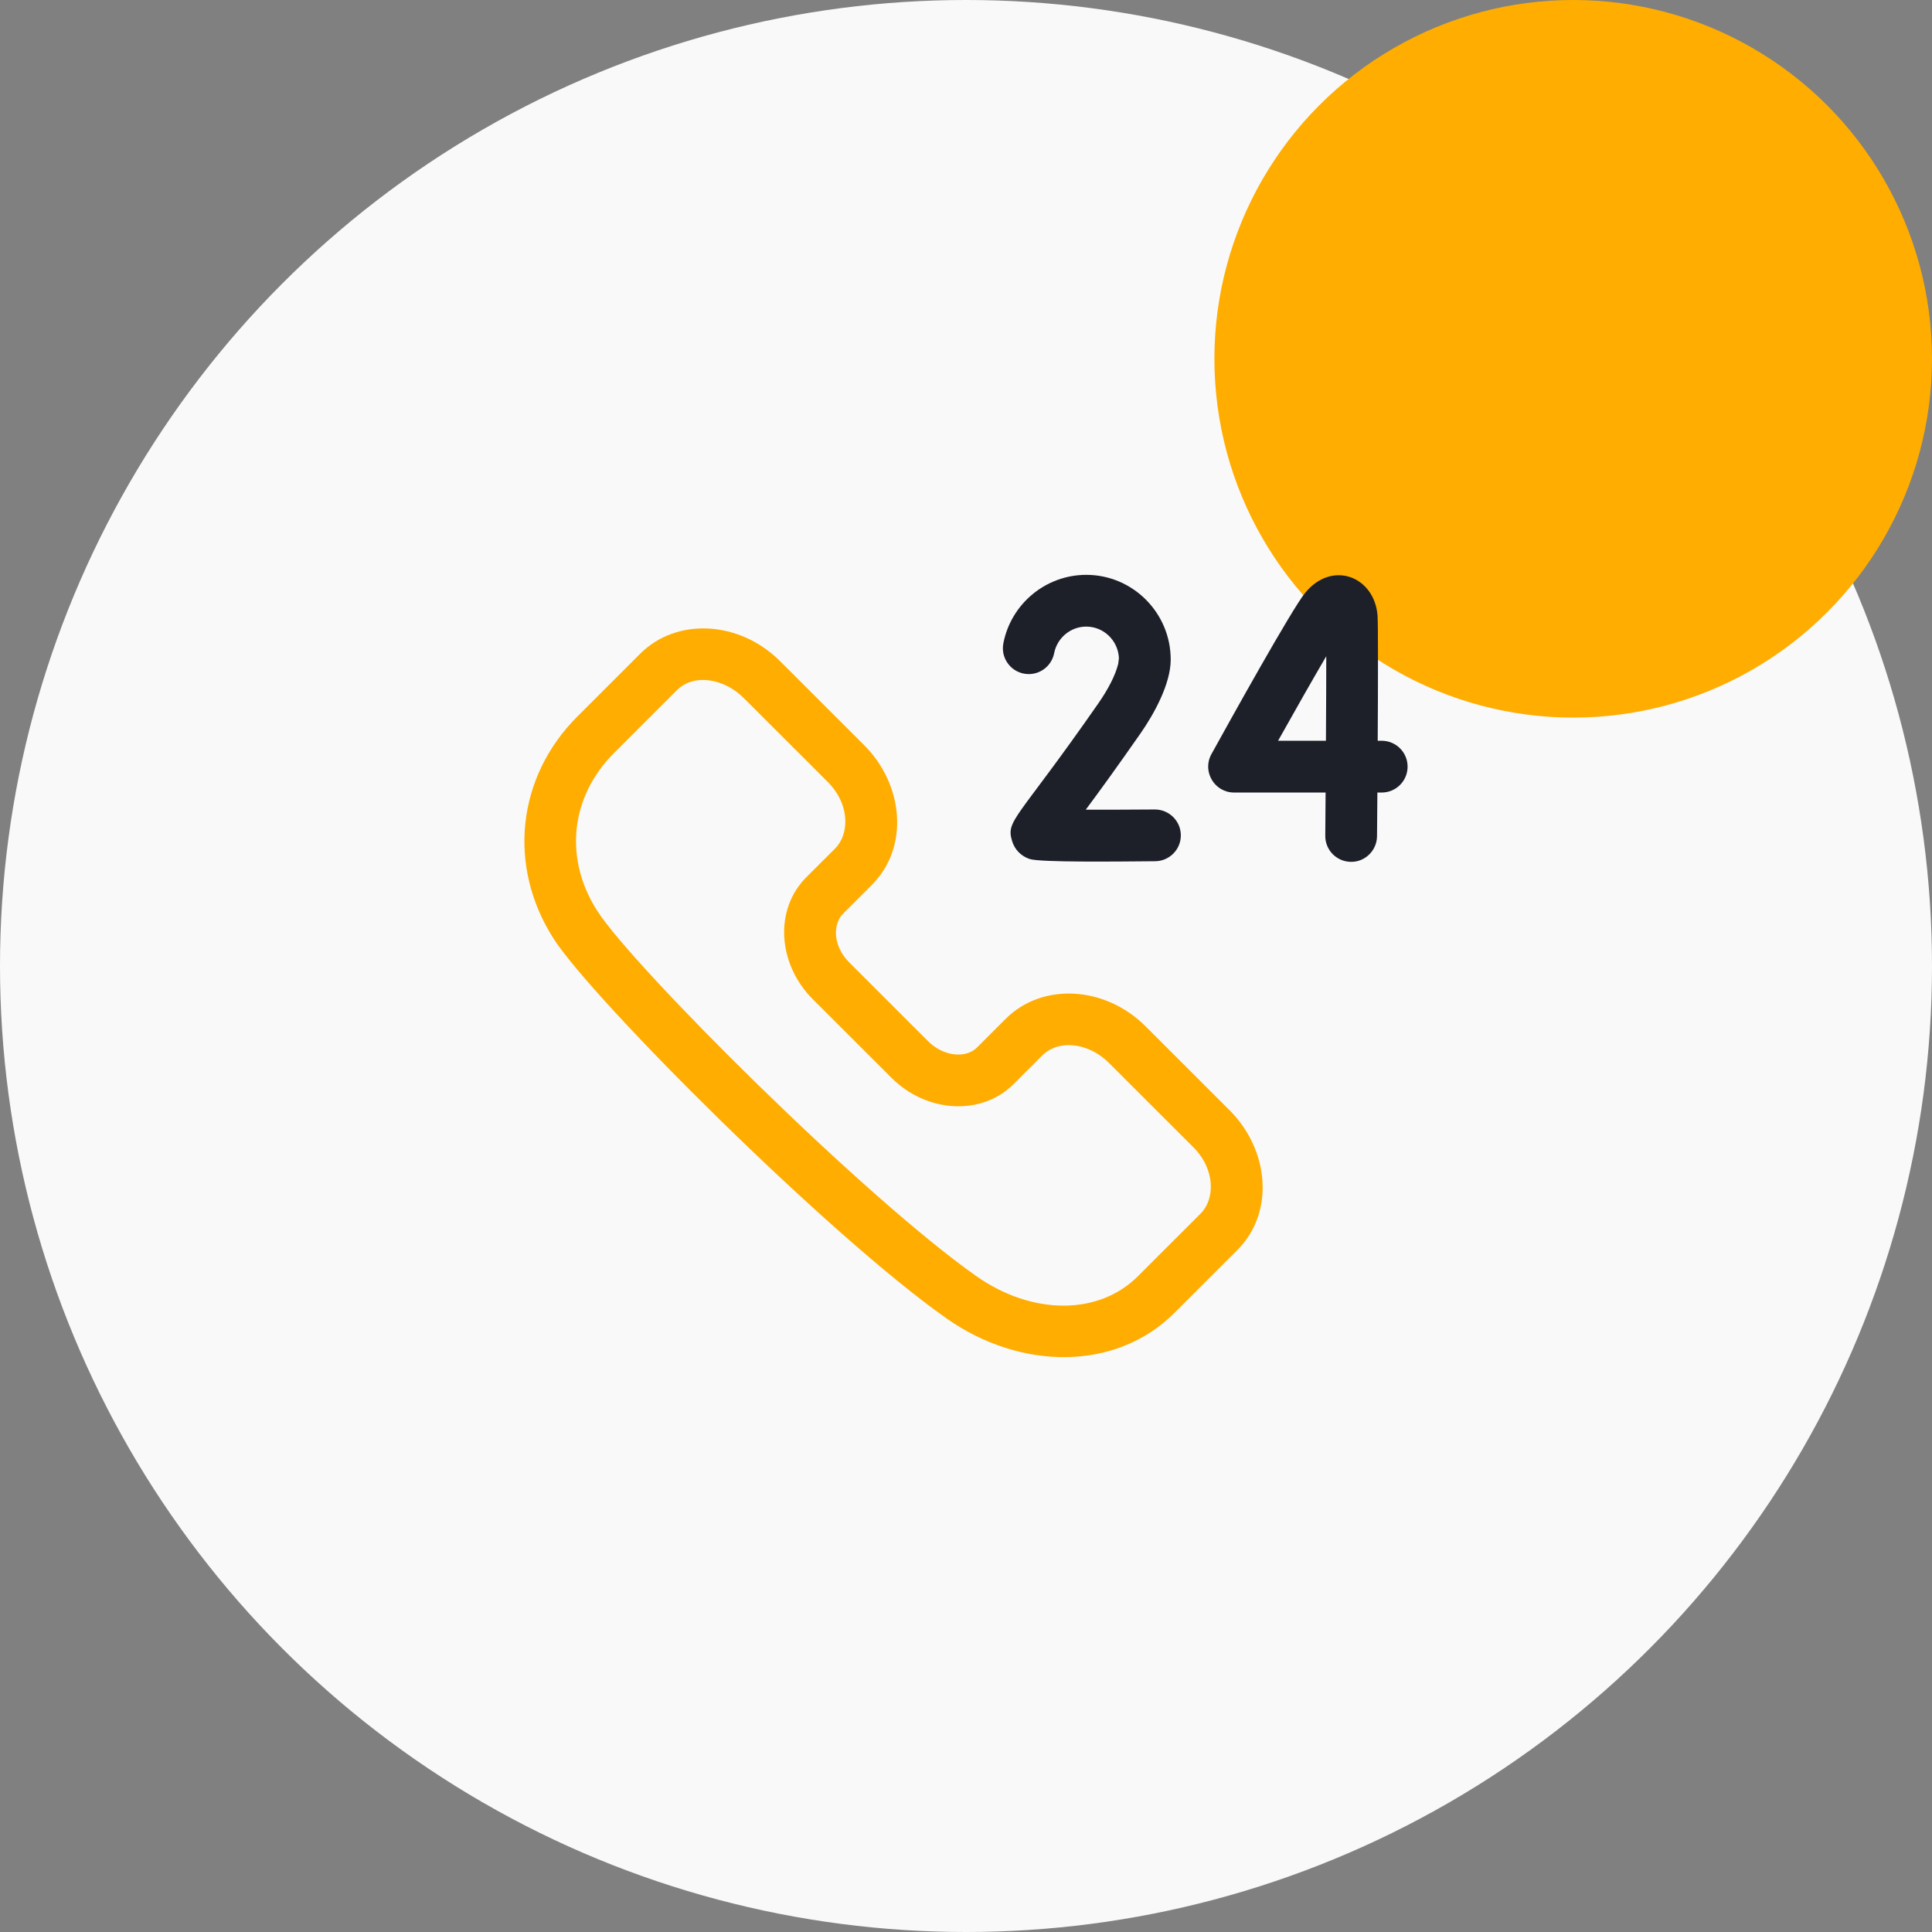 <svg width="70" height="70" viewBox="0 0 70 70" fill="none" xmlns="http://www.w3.org/2000/svg">
<rect x="0" y="0" width="70" height="70" fill="#808080" stroke="none"/>
<circle cx="35" cy="35" r="35" fill="#F9F9FA"/>
<circle cx="57" cy="13" r="13" fill="#FFAD00"/>
<path d="M44.554 40.231L41.507 37.186C40.034 35.715 37.761 35.593 36.438 36.914L35.401 37.951C34.981 38.37 34.169 38.267 33.627 37.726L30.772 34.873C30.156 34.258 30.181 33.469 30.547 33.103L31.584 32.067C32.962 30.691 32.733 28.421 31.312 27.001L28.264 23.956C26.792 22.485 24.518 22.364 23.196 23.685L20.922 25.957C18.718 28.159 18.376 31.402 20.07 34.028C21.491 36.23 29.979 44.732 34.295 47.769C36.977 49.657 40.432 49.686 42.552 47.569L44.827 45.296C46.204 43.92 45.976 41.651 44.554 40.231ZM43.501 43.97L41.227 46.242C39.805 47.663 37.398 47.66 35.374 46.236C31.288 43.361 22.968 35.06 21.646 33.011C20.424 31.117 20.66 28.869 22.247 27.284L24.521 25.011C25.163 24.37 26.264 24.609 26.939 25.283L29.987 28.328C30.803 29.143 30.78 30.219 30.259 30.741L29.221 31.777C28.026 32.971 28.195 34.95 29.446 36.2L32.301 39.052C33.568 40.318 35.555 40.447 36.726 39.277L37.764 38.241C38.355 37.65 39.44 37.772 40.181 38.513L43.229 41.558C44.049 42.376 44.02 43.452 43.501 43.97Z" fill="#FFAD00"/>
<path d="M37.094 24.406C37.602 24.506 38.094 24.174 38.194 23.666C38.303 23.108 38.792 22.703 39.357 22.703C39.993 22.703 40.514 23.213 40.541 23.848L40.515 24.053C40.411 24.466 40.166 24.951 39.787 25.496C36.826 29.749 36.435 29.709 36.673 30.482C36.767 30.786 36.997 31.02 37.306 31.123C37.682 31.25 40.505 31.215 41.853 31.204C42.371 31.2 42.788 30.777 42.784 30.259C42.78 29.742 42.356 29.328 41.839 29.329C40.987 29.336 40.083 29.338 39.339 29.336C39.801 28.716 40.447 27.829 41.326 26.568C41.805 25.88 42.417 24.784 42.417 23.899C42.417 22.206 41.044 20.828 39.357 20.828C37.897 20.828 36.634 21.87 36.354 23.306C36.254 23.814 36.586 24.307 37.094 24.406Z" fill="#1D2029"/>
<path d="M50.062 26.839H49.917C49.929 24.793 49.935 22.594 49.91 22.291C49.793 20.887 48.264 20.284 47.286 21.483C46.803 22.075 44.566 26.103 43.892 27.324C43.548 27.948 44 28.715 44.713 28.715H48.029C48.025 29.269 48.021 29.801 48.017 30.28C48.012 30.798 48.428 31.222 48.946 31.226C49.446 31.237 49.887 30.826 49.892 30.297C49.894 30.002 49.899 29.427 49.905 28.715H50.062C50.58 28.715 51 28.295 51 27.777C51 27.259 50.58 26.839 50.062 26.839ZM48.041 26.839H46.307C46.956 25.68 47.589 24.567 48.053 23.777C48.053 24.595 48.048 25.697 48.041 26.839Z" fill="#1D2029"/>
</svg>
